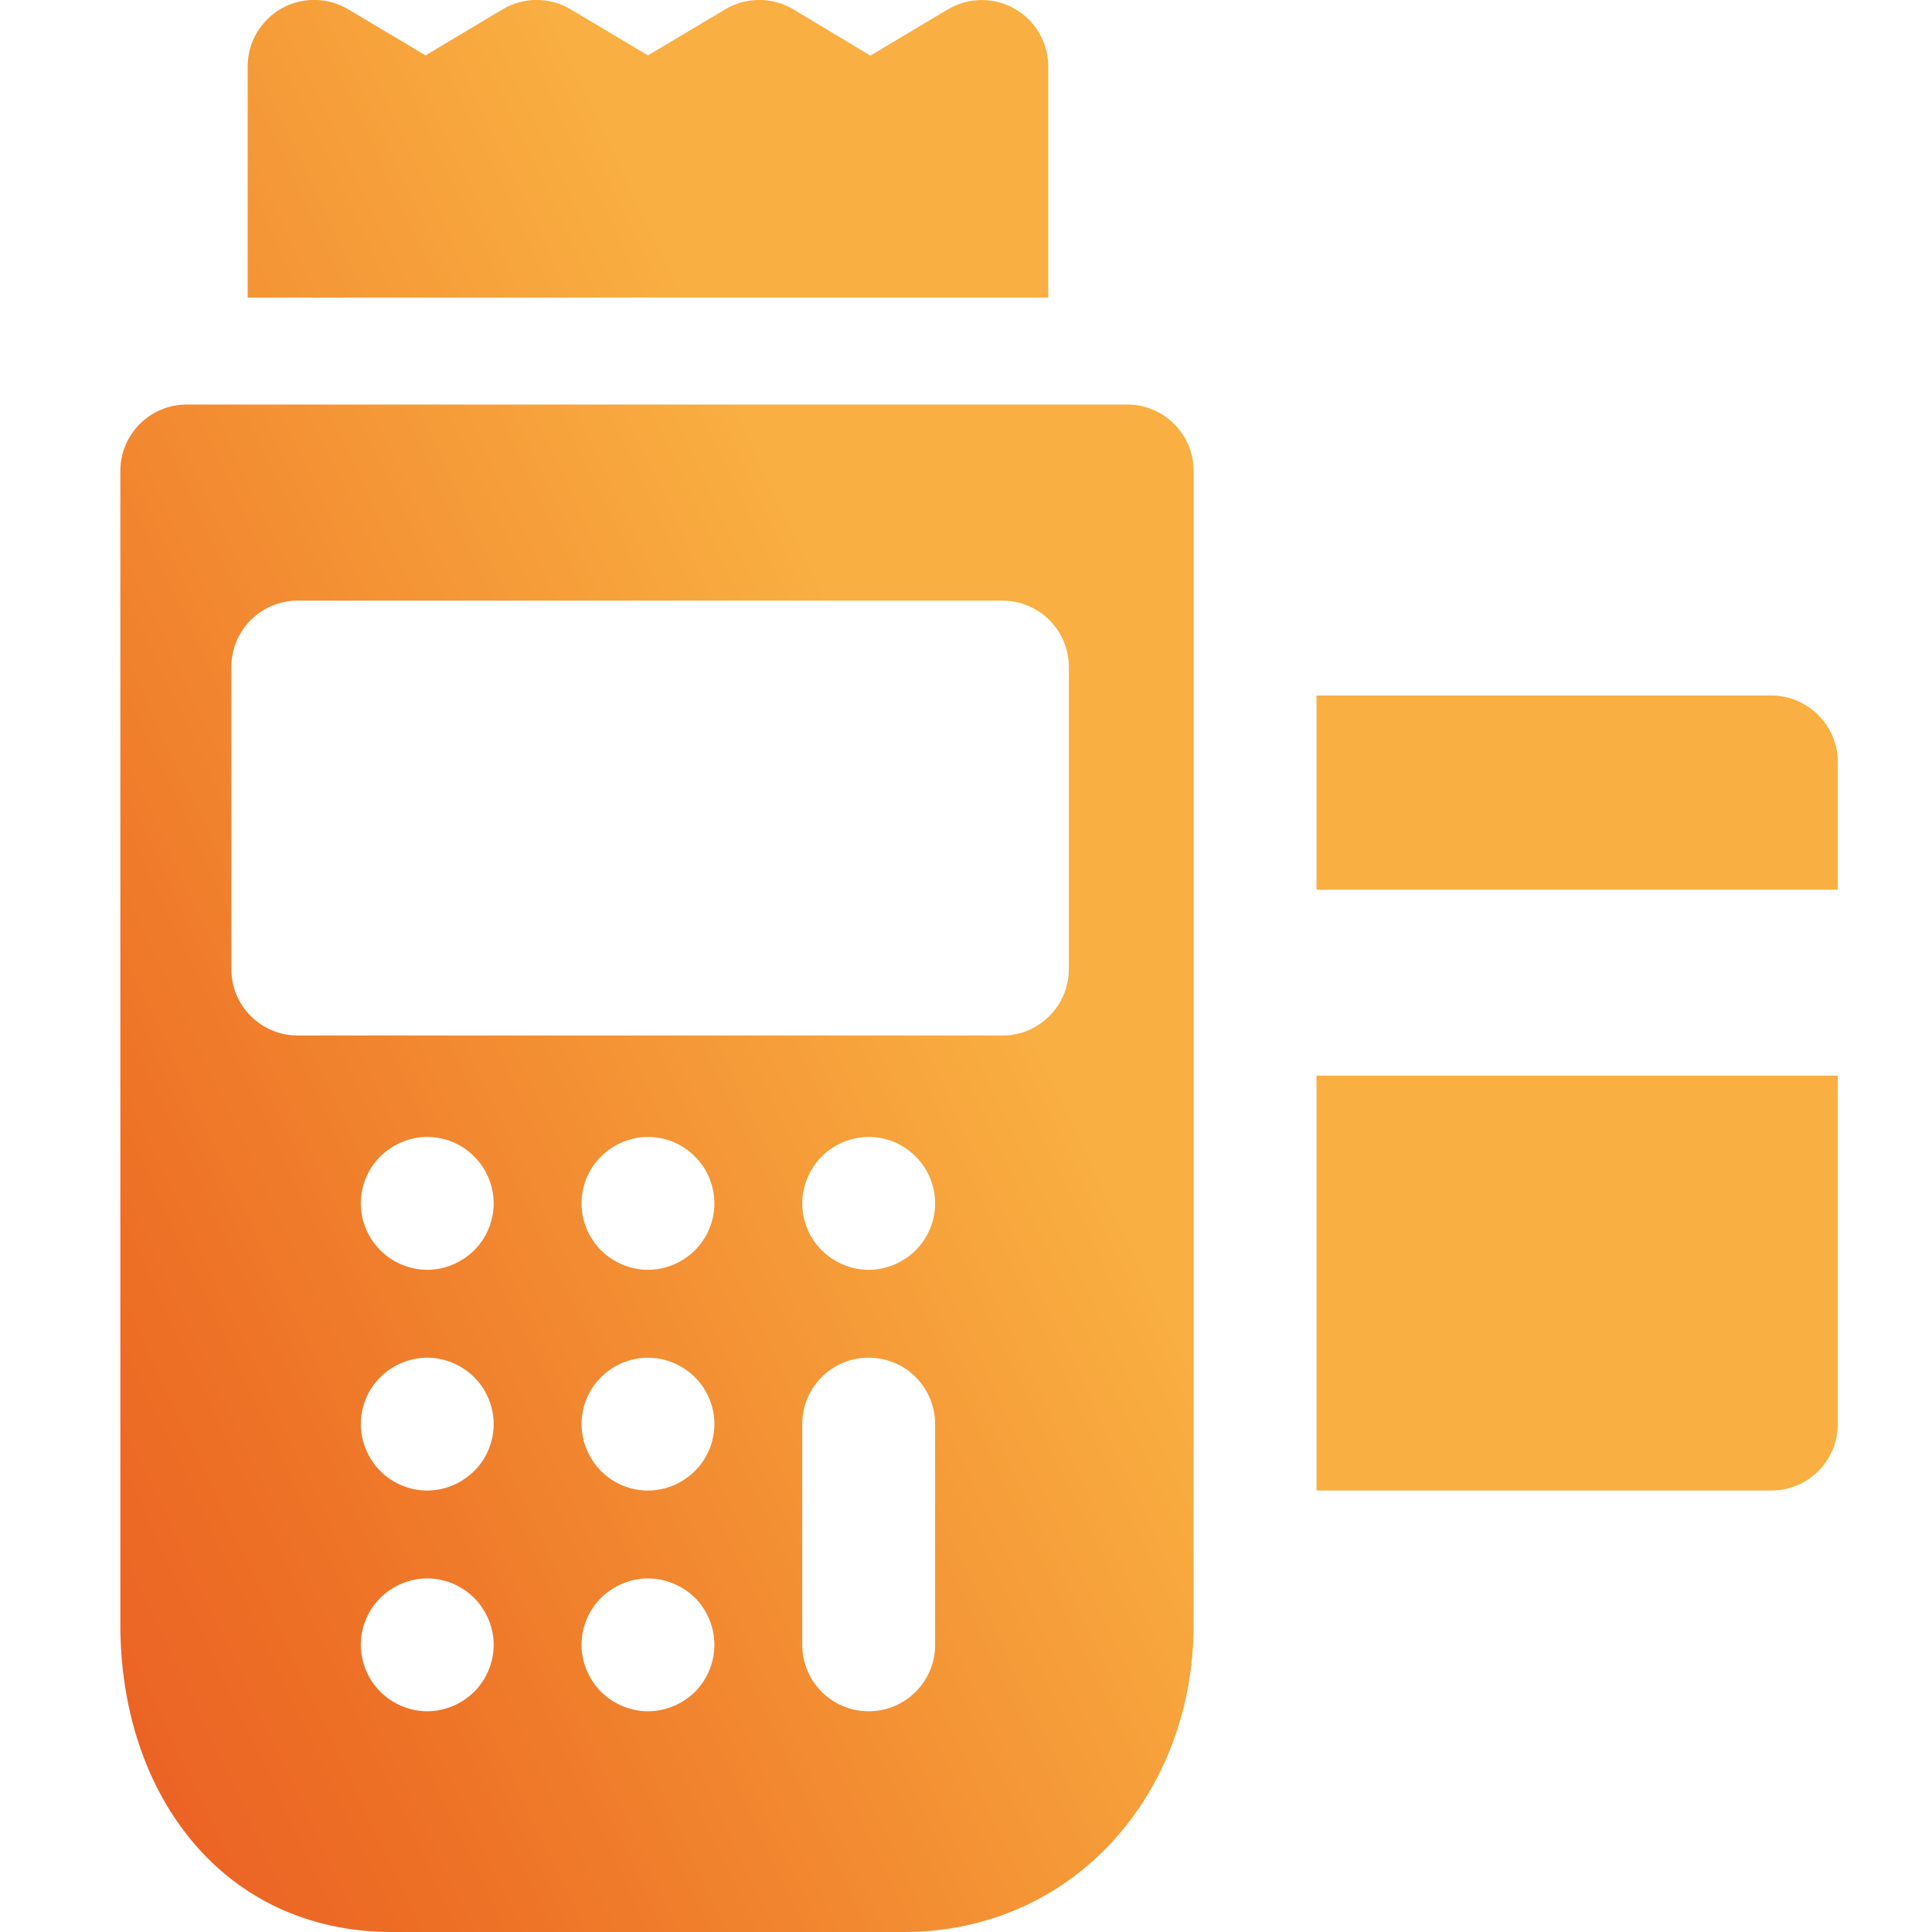 <?xml version="1.0" encoding="utf-8"?>
<!-- Generator: Adobe Illustrator 23.0.3, SVG Export Plug-In . SVG Version: 6.00 Build 0)  -->
<svg version="1.0" id="Capa_1" xmlns="http://www.w3.org/2000/svg" xmlns:xlink="http://www.w3.org/1999/xlink" x="0px" y="0px"
	 viewBox="0 0 910.3 910.3" style="enable-background:new 0 0 910.3 910.3;" xml:space="preserve">
<style type="text/css">
	.st0{fill:url(#SVGID_1_);}
	.st1{fill:url(#SVGID_2_);}
	.st2{fill:url(#SVGID_3_);}
	.st3{fill:url(#SVGID_4_);}
	.st4{fill:url(#SVGID_5_);}
	.st5{fill:url(#SVGID_6_);}
	.st6{fill:url(#SVGID_7_);}
	.st7{fill:url(#SVGID_8_);}
	.st8{fill:url(#SVGID_9_);}
	.st9{fill:url(#SVGID_10_);}
</style>
<g>
	<linearGradient id="SVGID_1_" gradientUnits="userSpaceOnUse" x1="-344.147" y1="382.586" x2="296.34" y2="80.134">
		<stop  offset="0" style="stop-color:#E84E26"/>
		<stop  offset="0.393" style="stop-color:#ED6F25"/>
		<stop  offset="1" style="stop-color:#F9AF41"/>
	</linearGradient>
	<path class="st0" d="M493.9,31.3c0-11.3-6.1-21.7-15.9-27.2c-9.8-5.6-21.8-5.4-31.5,0.4l-36.4,21.7L373.8,4.4
		c-9.9-5.9-22.2-5.9-32.1,0l-36.4,21.7L268.9,4.4c-9.9-5.9-22.2-5.9-32.1,0l-36.3,21.7L164.1,4.4c-9.7-5.8-21.7-5.9-31.5-0.4
		c-9.8,5.6-15.9,16-15.9,27.2v109h377.2V31.3z"/>
	<linearGradient id="SVGID_2_" gradientUnits="userSpaceOnUse" x1="-167.559" y1="756.538" x2="472.929" y2="454.086">
		<stop  offset="0" style="stop-color:#E84E26"/>
		<stop  offset="0.393" style="stop-color:#ED6F25"/>
		<stop  offset="1" style="stop-color:#F9AF41"/>
	</linearGradient>
	<path class="st1" d="M531.1,190.6H88c-17.3,0-31.3,14-31.3,31.3v543.6c0,79.8,48.2,144.8,128,144.8h241.1
		c79.8,0,136.6-64.9,136.6-144.8V221.9C562.4,204.6,548.4,190.6,531.1,190.6z M223.4,797.1c-5.8,5.8-13.9,9.2-22.1,9.2
		c-8.2,0-16.3-3.4-22.1-9.2c-5.8-5.8-9.2-13.9-9.2-22.1c0-8.2,3.3-16.3,9.2-22.1c5.8-5.8,13.9-9.2,22.1-9.2c8.3,0,16.3,3.4,22.1,9.2
		c5.8,5.8,9.2,13.9,9.2,22.1C232.6,783.2,229.3,791.3,223.4,797.1z M223.4,693.1c-5.8,5.8-13.9,9.2-22.1,9.2s-16.3-3.3-22.1-9.2
		c-5.8-5.8-9.2-13.9-9.2-22.1c0-8.2,3.3-16.3,9.2-22.1c5.8-5.8,13.9-9.2,22.1-9.2c8.2,0,16.3,3.4,22.1,9.2
		c5.9,5.8,9.2,13.9,9.2,22.1C232.6,679.2,229.3,687.3,223.4,693.1z M223.4,589.1c-5.8,5.8-13.9,9.2-22.1,9.2s-16.3-3.4-22.1-9.2
		c-5.8-5.8-9.2-13.9-9.2-22.1c0-8.2,3.3-16.3,9.2-22.1c5.8-5.8,13.9-9.2,22.1-9.2c8.3,0,16.3,3.3,22.1,9.2
		c5.9,5.8,9.2,13.9,9.2,22.1C232.6,575.2,229.3,583.3,223.4,589.1z M327.5,797.1c-5.9,5.8-13.9,9.2-22.2,9.2
		c-8.2,0-16.3-3.4-22.1-9.2c-5.8-5.8-9.2-13.9-9.2-22.1c0-8.2,3.3-16.3,9.2-22.1c5.8-5.8,13.9-9.2,22.1-9.2c8.3,0,16.3,3.4,22.2,9.2
		c5.8,5.8,9.1,13.9,9.1,22.1C336.6,783.2,333.3,791.3,327.5,797.1z M327.4,693.1c-5.8,5.8-13.9,9.2-22.1,9.2
		c-8.2,0-16.3-3.3-22.1-9.2c-5.8-5.8-9.2-13.9-9.2-22.1c0-8.2,3.3-16.3,9.2-22.1c5.8-5.8,13.9-9.2,22.1-9.2c8.2,0,16.3,3.4,22.1,9.2
		c5.9,5.8,9.2,13.9,9.2,22.1C336.6,679.2,333.3,687.3,327.4,693.1z M327.4,589.1c-5.8,5.8-13.9,9.2-22.1,9.2
		c-8.2,0-16.3-3.4-22.1-9.2c-5.8-5.8-9.2-13.9-9.2-22.1c0-8.2,3.3-16.3,9.2-22.1c5.8-5.8,13.9-9.2,22.1-9.2c8.3,0,16.3,3.3,22.1,9.2
		c5.9,5.8,9.2,13.9,9.2,22.1C336.6,575.2,333.3,583.3,327.4,589.1z M440.6,775c0,17.3-14,31.3-31.3,31.3S378,792.3,378,775V671
		c0-17.3,14-31.3,31.3-31.3s31.3,14,31.3,31.3V775z M378,567c0-8.2,3.4-16.3,9.2-22.1c5.8-5.8,13.9-9.2,22.1-9.2
		c8.3,0,16.3,3.3,22.1,9.2c5.9,5.8,9.2,13.9,9.2,22.1c0,8.2-3.3,16.3-9.2,22.1c-5.8,5.8-13.9,9.2-22.1,9.2s-16.3-3.4-22.1-9.2
		C381.3,583.3,378,575.2,378,567z M503.6,456.6c0,17.3-14,31.3-31.3,31.3h-332c-17.3,0-31.3-14-31.3-31.3V314.3
		c0-17.3,14-31.3,31.3-31.3h332c17.3,0,31.3,14,31.3,31.3V456.6z"/>
	<linearGradient id="SVGID_3_" gradientUnits="userSpaceOnUse" x1="-149.462" y1="794.86" x2="491.025" y2="492.408">
		<stop  offset="0" style="stop-color:#E84E26"/>
		<stop  offset="0.393" style="stop-color:#ED6F25"/>
		<stop  offset="1" style="stop-color:#F9AF41"/>
	</linearGradient>
	<path class="st2" d="M834.5,327.7H620.3v91.5h245.6V359C865.9,341.7,851.8,327.7,834.5,327.7z"/>
	<linearGradient id="SVGID_4_" gradientUnits="userSpaceOnUse" x1="-62.415" y1="979.195" x2="578.072" y2="676.743">
		<stop  offset="0" style="stop-color:#E84E26"/>
		<stop  offset="0.393" style="stop-color:#ED6F25"/>
		<stop  offset="1" style="stop-color:#F9AF41"/>
	</linearGradient>
	<path class="st3" d="M620.3,702.3h214.3c17.3,0,31.3-14,31.3-31.3V506.8H620.3V702.3z"/>
</g>
</svg>
